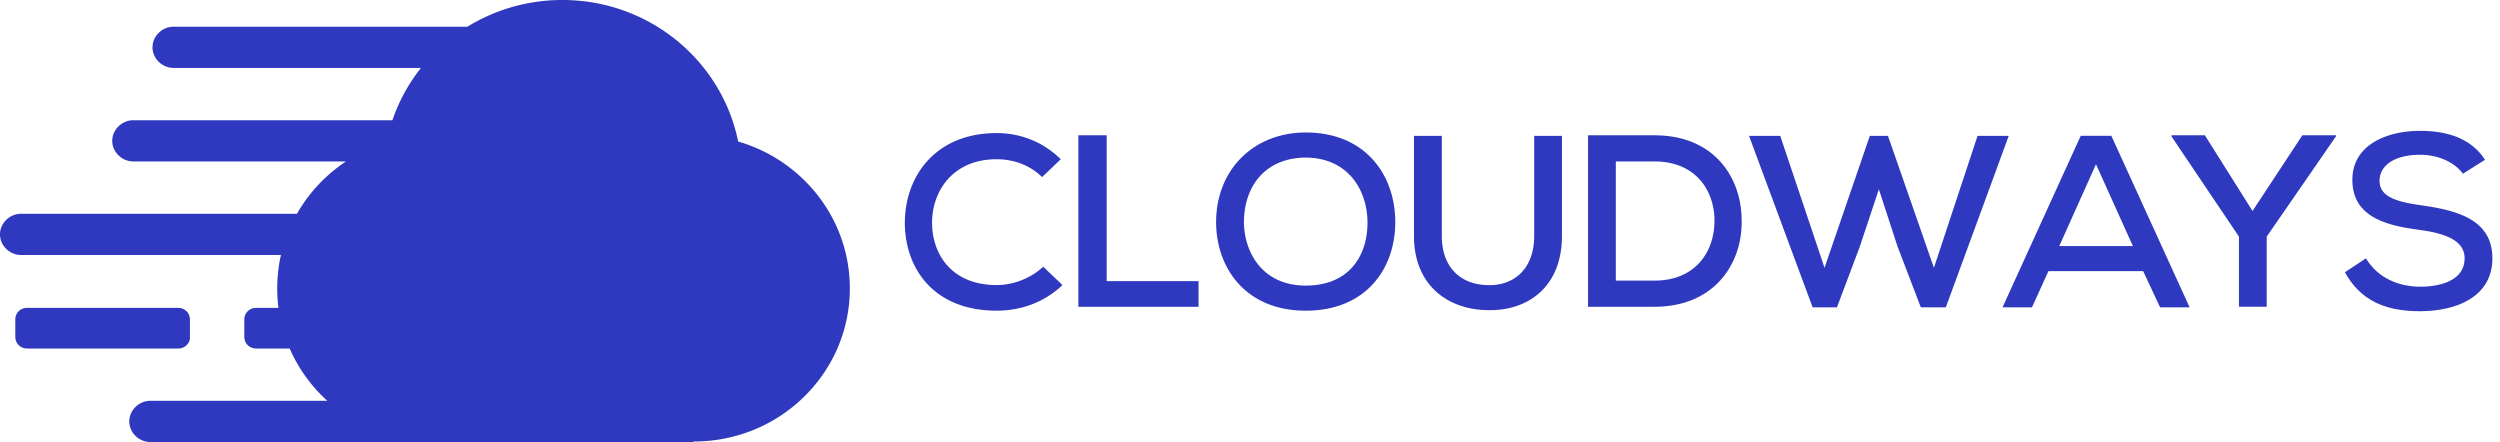 <svg clip-rule="evenodd" fill-rule="evenodd" stroke-linejoin="round" stroke-miterlimit="2" viewBox="0 0 311 55" xmlns="http://www.w3.org/2000/svg"><path d="m123.989 19.809c-5.5 0-8.04 4.015-8.04 7.895 0 3.878 2.4 7.757 8.04 7.757 2.046 0 4.232-.829 5.787-2.285l2.394 2.285c-2.254 2.146-5.15 3.187-8.182 3.187-7.9 0-11.426-5.334-11.426-10.944 0-5.611 3.666-11.149 11.426-11.149 2.891 0 5.714 1.04 7.973 3.254l-2.327 2.218c-1.554-1.528-3.599-2.218-5.645-2.218zm10.159 18.353v-21.331h3.523v18.142h11.427v3.189zm28.288.486c-7.552 0-11.151-5.406-11.151-11.017 0-6.506 4.655-11.149 11.151-11.149 7.472 0 11.136 5.334 11.136 11.149 0 5.75-3.603 11.017-11.136 11.017zm.061-19.046c-5.002 0-7.753 3.458-7.753 8.101.068 3.74 2.326 7.823 7.692 7.823 5.425 0 7.68-3.739 7.68-7.823 0-3.95-2.326-8.033-7.619-8.101zm22.354 18.973c-4.863-.138-8.954-3.187-8.954-9.212v-12.465h3.466v12.465c0 3.879 2.316 5.96 5.487 6.098 3.464.204 6.002-2.009 6.002-6.098v-12.465h3.453v12.465c.001 6.302-4.235 9.423-9.454 9.212zm20.956-.413h-8.253v-21.331h8.253c7.41 0 10.79 5.195 10.854 10.458.147 5.401-3.31 10.873-10.854 10.873zm0-18.078h-4.8v14.823h4.8c5.28 0 7.544-3.81 7.472-7.618-.061-3.602-2.328-7.205-7.472-7.205zm36.253 18.146h-3.109l-2.891-7.551-2.328-7.132-2.399 7.205-2.817 7.479h-3.026l-7.911-21.333h3.882l5.51 16.415 5.637-16.415h2.253l5.719 16.416 5.428-16.416h3.881l-7.829 21.333zm26.656-.001-2.11-4.503h-11.78l-2.047 4.503h-3.663l9.726-21.333h3.81l9.735 21.333zm-7.975-17.798-4.57 10.182h9.163zm21.239 9.004v8.726h-3.455v-8.726l-8.39-12.466v-.139h4.153l5.926 9.417 6.2-9.417h4.174v.139zm19.045-10.182c-2.902 0-5.009 1.178-5.009 3.254 0 2.08 2.401 2.636 5.279 3.048 4.446.627 8.757 1.799 8.757 6.579 0 4.781-4.447 6.578-9.027 6.578-4.164 0-7.338-1.245-9.311-4.846l2.61-1.733c1.546 2.561 4.229 3.53 6.762 3.53 2.609 0 5.511-.829 5.511-3.53 0-2.285-2.546-3.114-5.572-3.531-4.301-.553-8.39-1.665-8.39-6.233 0-4.433 4.434-6.093 8.39-6.093 3.098 0 6.272.758 8.109 3.601l-2.745 1.733c-1.065-1.455-3.11-2.357-5.364-2.357zm-231.063 24.518c-12.309 0-22.286-9.797-22.286-21.883 0-12.088 9.977-21.889 22.286-21.889 12.31 0 22.292 9.801 22.292 21.889 0 12.086-9.982 21.883-22.292 21.883zm16.364 11.151c-10.712 0-19.395-8.523-19.395-19.047 0-10.52 8.683-19.045 19.395-19.045 10.711 0 19.394 8.525 19.394 19.045 0 10.524-8.682 19.047-19.394 19.047zm-32.444 0c-10.708 0-19.395-8.523-19.395-19.047 0-10.52 8.687-19.045 19.395-19.045 10.711 0 19.399 8.525 19.399 19.045-.001 10.524-8.688 19.047-19.399 19.047zm0 .063v-15.165h32.377v15.165zm-31.668-11.63h-18.833c-.845 0-1.477-.625-1.477-1.456v-2.146c0-.83.632-1.454 1.477-1.454h18.764c.845 0 1.482.624 1.482 1.454v2.146c.069.765-.637 1.456-1.413 1.456zm28.426 0h-18.763c-.845 0-1.482-.625-1.482-1.456v-2.146c0-.83.636-1.454 1.482-1.454h18.764c.845 0 1.482.624 1.482 1.454v2.146a1.479 1.479 0 0 1 -1.483 1.456zm20.099 11.63h-52.048c-1.414 0-2.608-1.168-2.608-2.561 0-1.384 1.194-2.563 2.608-2.563h52.048c1.41 0 2.61 1.179 2.61 2.563 0 1.394-1.2 2.561-2.61 2.561zm-16.081-23.266h-52.049c-1.413 0-2.609-1.178-2.609-2.561 0-1.389 1.195-2.562 2.609-2.562h52.049c1.413 0 2.609 1.173 2.609 2.562 0 1.383-1.195 2.561-2.609 2.561zm13.969-11.636h-52.054c-1.409 0-2.609-1.178-2.609-2.562 0-1.383 1.2-2.562 2.609-2.562h52.054c1.409 0 2.609 1.179 2.609 2.562 0 1.384-1.133 2.562-2.609 2.562zm5.004-11.636h-52.05c-1.413 0-2.609-1.172-2.609-2.562 0-1.383 1.196-2.562 2.609-2.562h52.05c1.413 0 2.609 1.178 2.609 2.562 0 1.39-1.196 2.562-2.609 2.562z" fill="#2e39bf" fill-rule="nonzero"/></svg>